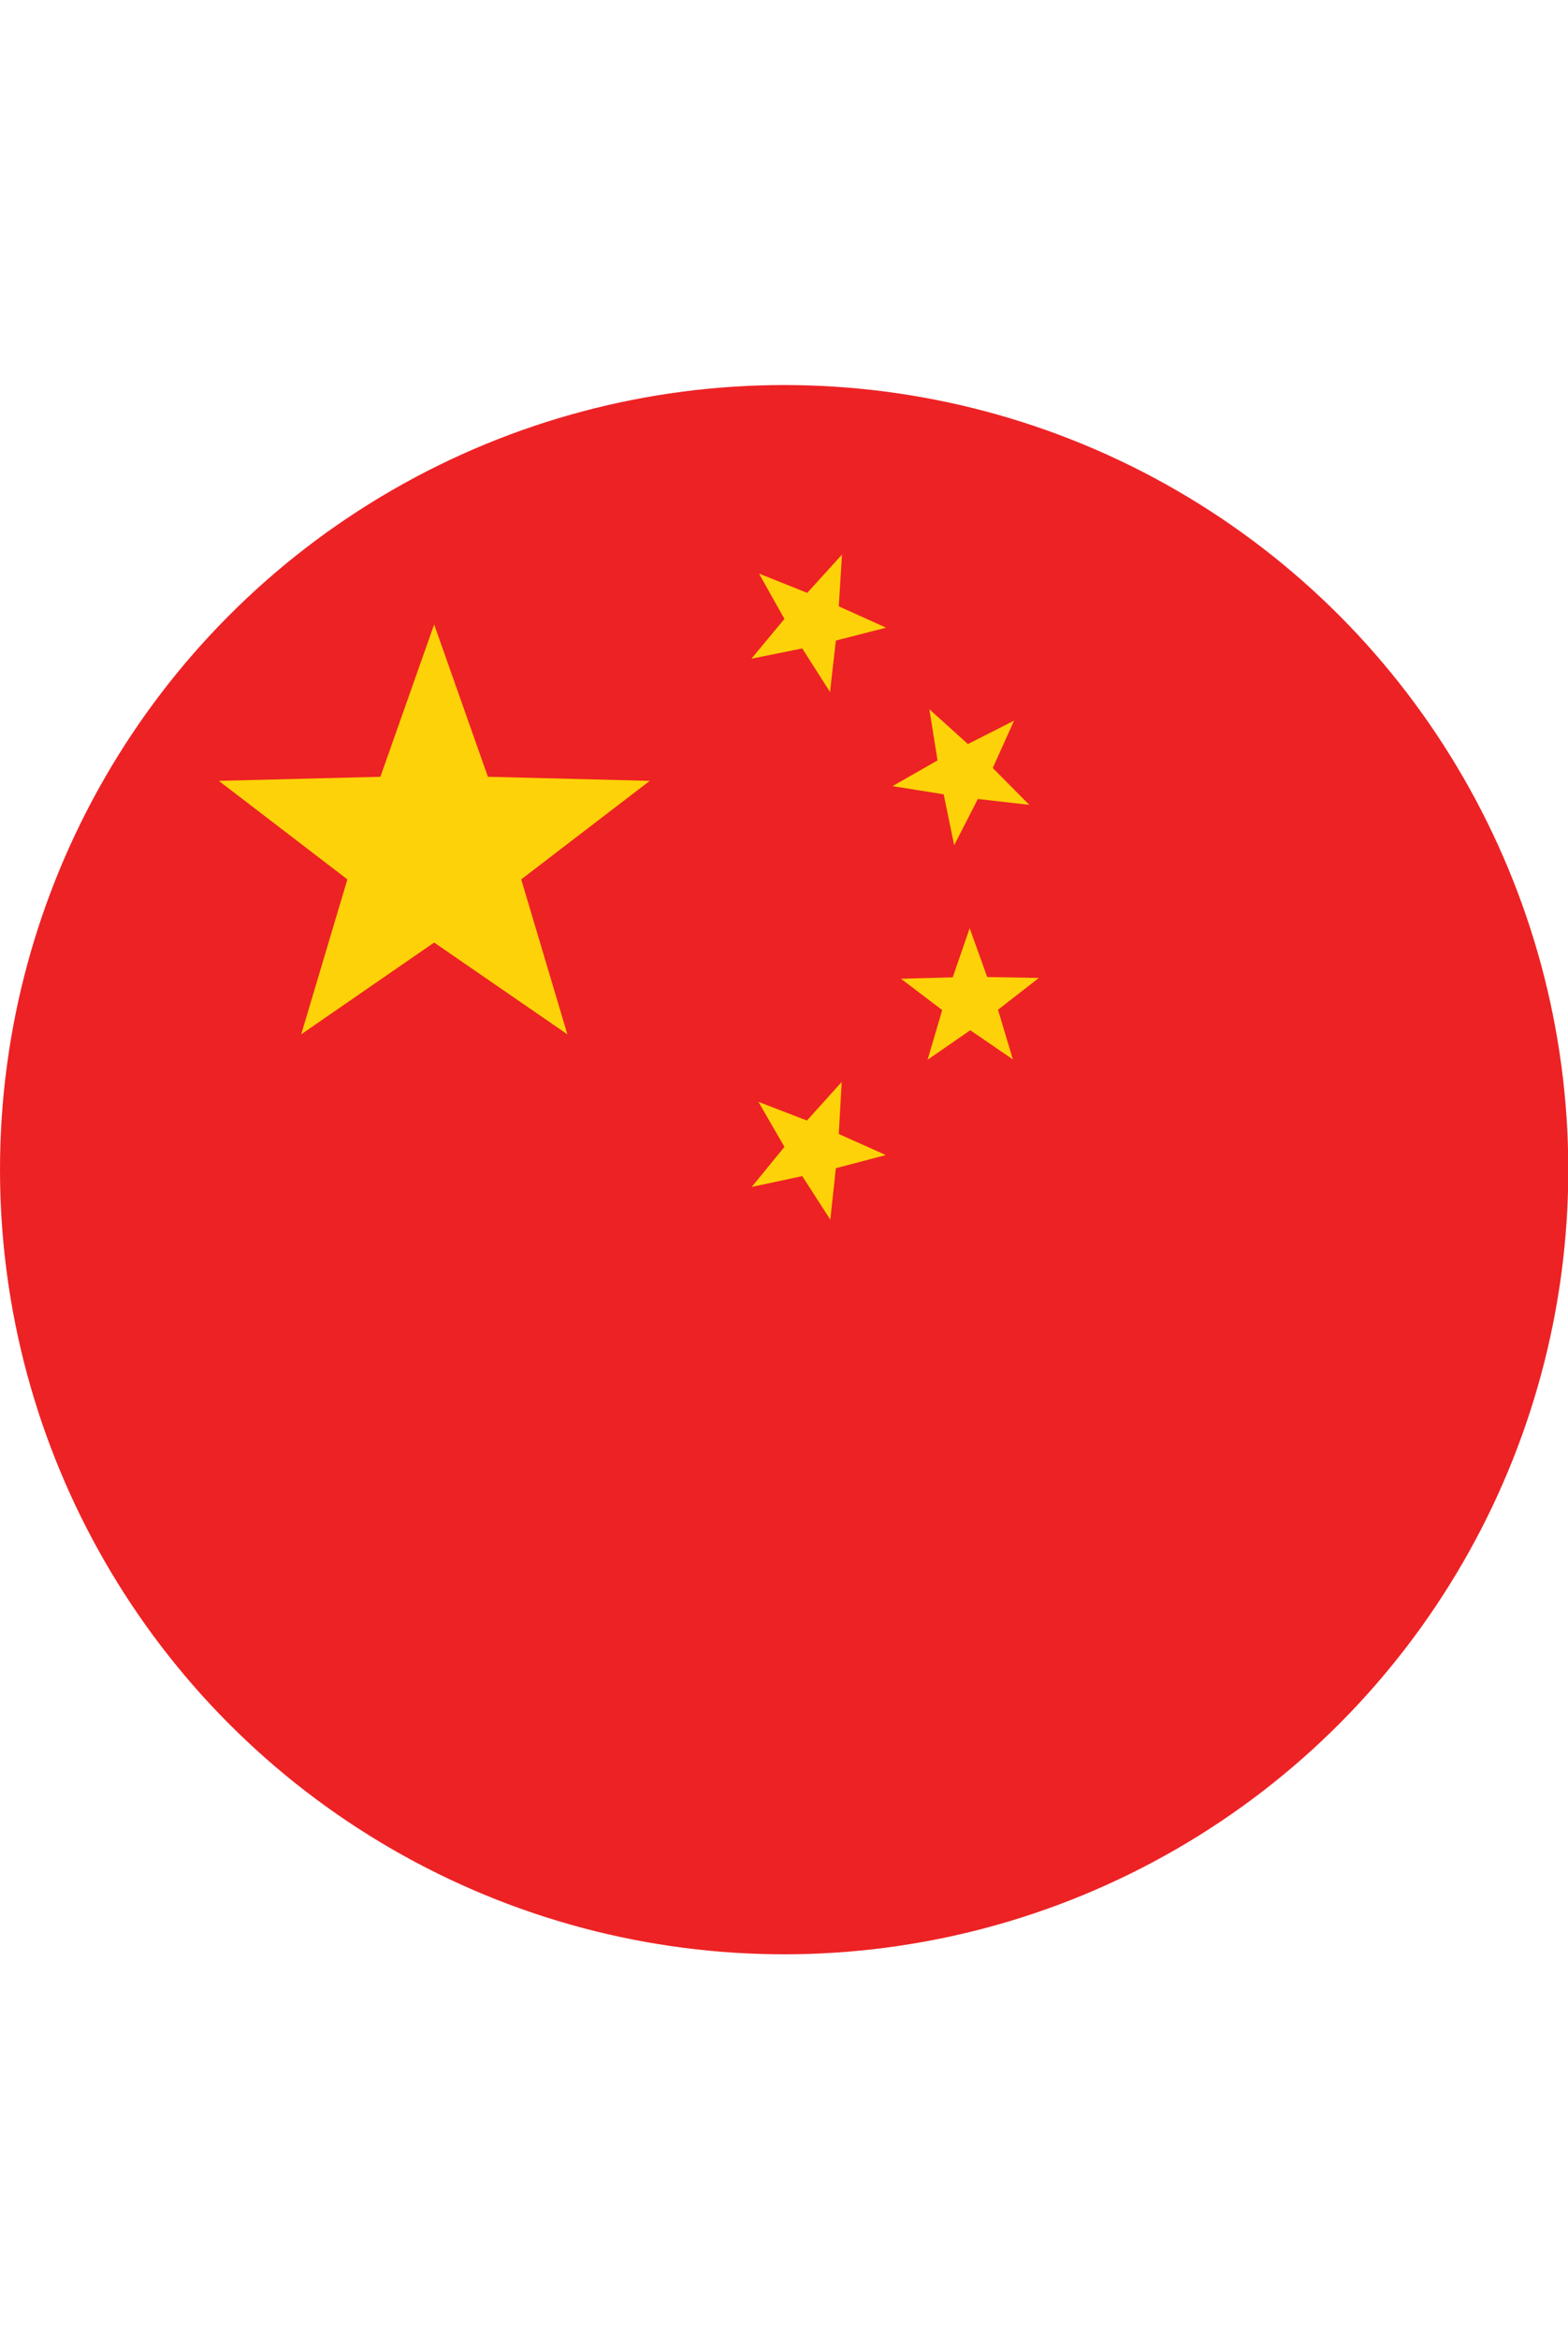 <svg xmlns="http://www.w3.org/2000/svg" width="36" viewBox="0 0 53.67 53.67"><defs><style>.cls-1{fill:#ed2224;}.cls-2{fill:#fed208;}</style></defs><title>logoAsset 3</title><g id="Layer_2" data-name="Layer 2"><g id="Layer_1-2" data-name="Layer 1"><circle class="cls-1" cx="26.84" cy="26.84" r="26.84"/><polygon class="cls-2" points="14.86 8.19 16.7 13.4 22.24 13.54 17.84 16.91 19.42 22.21 14.86 19.07 10.31 22.21 11.89 16.91 7.49 13.54 13.02 13.4 14.86 8.19"/><polygon class="cls-2" points="28.82 5.8 28.71 7.57 30.33 8.3 28.61 8.74 28.41 10.5 27.46 9.01 25.72 9.36 26.85 8 25.98 6.45 27.63 7.11 28.82 5.8"/><polygon class="cls-2" points="31.81 11.09 33.13 12.28 34.71 11.48 33.98 13.1 35.23 14.36 33.47 14.16 32.66 15.74 32.3 14 30.55 13.72 32.09 12.84 31.81 11.09"/><polygon class="cls-2" points="33.19 18.58 33.79 20.25 35.56 20.28 34.16 21.37 34.67 23.07 33.21 22.07 31.75 23.08 32.25 21.38 30.84 20.31 32.61 20.26 33.19 18.58"/><polygon class="cls-2" points="28.81 23.84 28.71 25.62 30.32 26.34 28.61 26.79 28.42 28.55 27.46 27.06 25.73 27.43 26.85 26.06 25.96 24.52 27.62 25.16 28.81 23.84"/></g></g></svg>